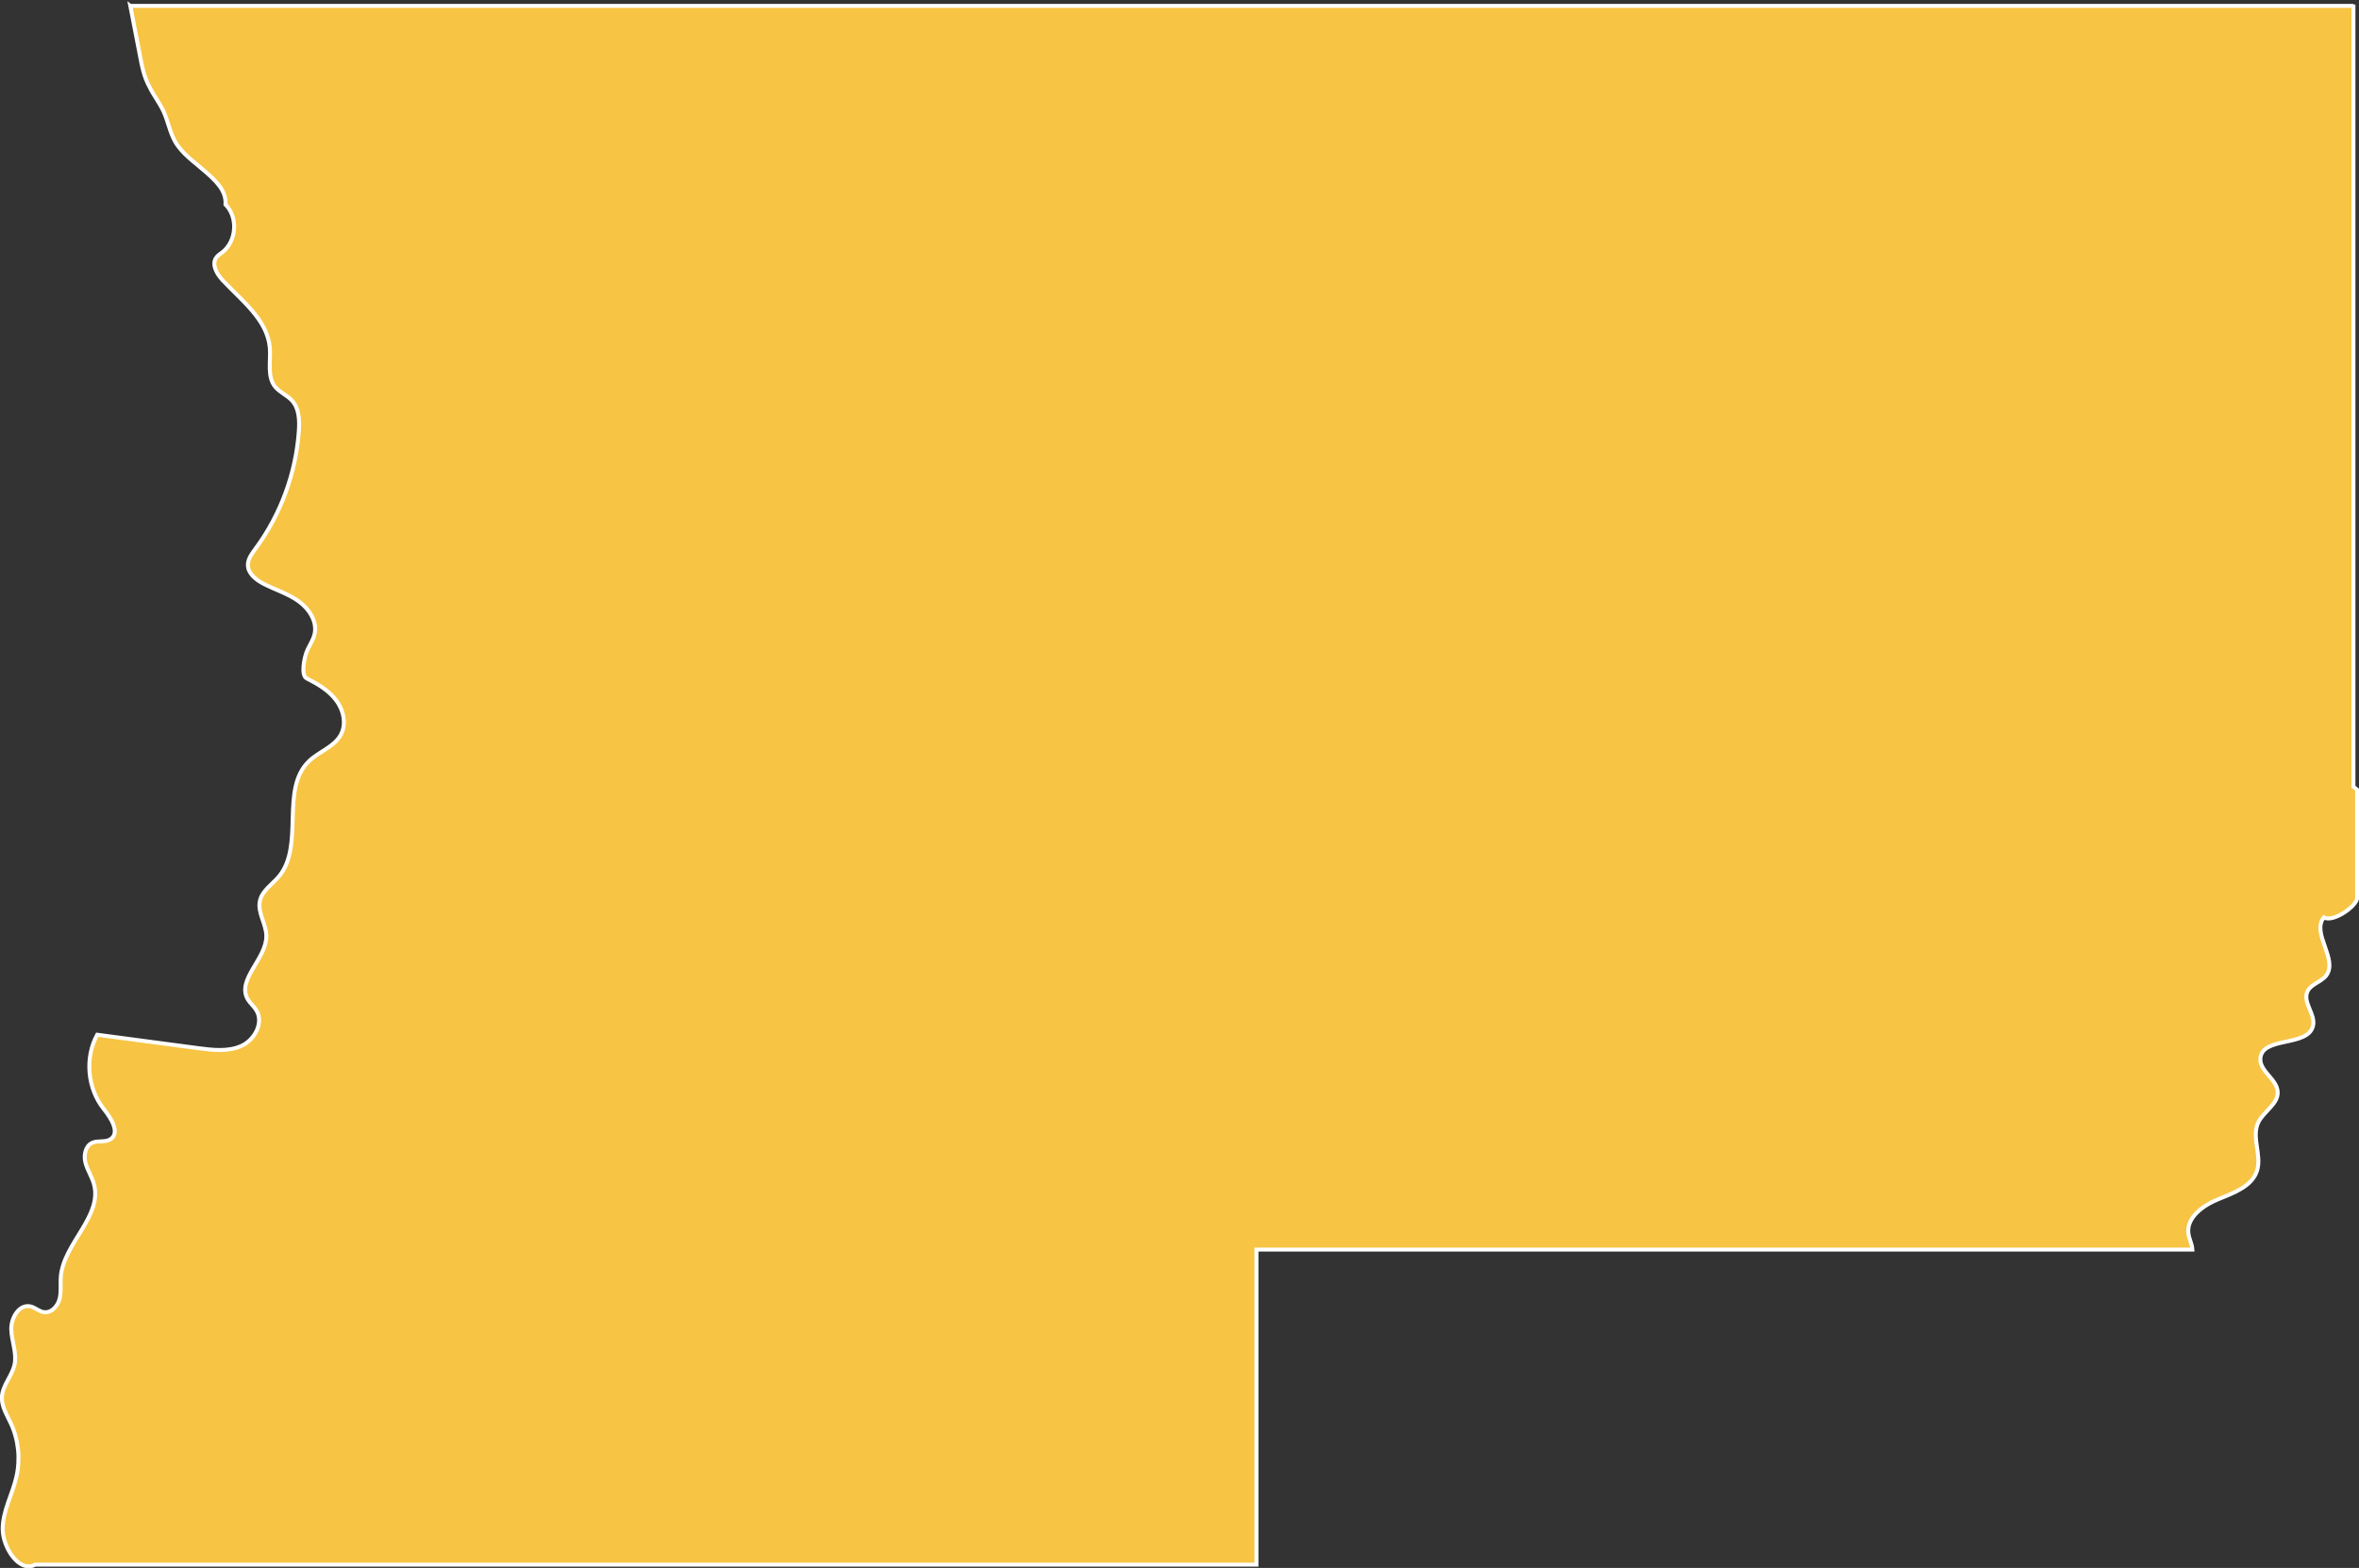 <?xml version="1.0" encoding="utf-8"?>
<!-- Generator: Adobe Illustrator 24.2.1, SVG Export Plug-In . SVG Version: 6.00 Build 0)  -->
<svg version="1.1" xmlns="http://www.w3.org/2000/svg" xmlns:xlink="http://www.w3.org/1999/xlink" x="0px" y="0px"
	 viewBox="0 0 148.53 98.74" style="enable-background:new 0 0 148.53 98.74;" xml:space="preserve">
<rect x="0" y="0" width="148.53" height="98.74" fill="#333333" stroke="none"/>
<style type="text/css">
	.st0{fill:#577FA1;stroke:#FFFFFF;stroke-miterlimit:10;}
	.st1{fill:#F7C444;stroke:#FFFFFF;stroke-width:0.25;stroke-miterlimit:10;}
	.st2{opacity:0.1;fill:none;stroke:#FFFFFF;stroke-linejoin:round;stroke-miterlimit:10;}
	.st3{opacity:0.1;}
	.st4{fill:none;stroke:#FFFFFF;stroke-linejoin:round;stroke-miterlimit:10;}
</style>
<g id="Layer_2">
	<path class="st1" d="M8.22,0.37h26.7h113.26V0.28v49.26l0.23,0.19v6.88c-0.18,0.59-1.58,1.49-2.09,1.16
		c-0.81,1,0.92,2.65,0.14,3.67c-0.32,0.41-0.97,0.53-1.18,1.01c-0.3,0.68,0.51,1.41,0.36,2.13c-0.29,1.38-3.21,0.66-3.32,2.07
		c-0.06,0.81,1.05,1.3,1.09,2.11c0.04,0.77-0.88,1.22-1.22,1.92c-0.45,0.93,0.23,2.06-0.08,3.04c-0.31,0.99-1.46,1.4-2.42,1.79
		s-2.04,1.15-1.9,2.18c0.05,0.34,0.23,0.66,0.25,1H79.11v19.84H2.22c-1.01,0.54-2.04-1.07-2.05-2.22s0.61-2.19,0.86-3.3
		c0.26-1.12,0.14-2.32-0.34-3.36c-0.25-0.54-0.6-1.08-0.57-1.68c0.04-0.74,0.65-1.33,0.8-2.06c0.14-0.72-0.18-1.44-0.21-2.17
		C0.68,83,1.2,82.11,1.92,82.27c0.3,0.07,0.54,0.32,0.84,0.36c0.47,0.07,0.87-0.37,0.99-0.83s0.04-0.94,0.08-1.42
		c0.19-2.11,2.65-3.8,2.08-5.83c-0.13-0.46-0.41-0.87-0.53-1.33s-0.01-1.05,0.42-1.25c0.36-0.17,0.82-0.01,1.16-0.23
		c0.62-0.41,0.03-1.34-0.44-1.92c-1.02-1.29-1.19-3.21-0.4-4.66c2.13,0.28,4.26,0.57,6.39,0.85c0.91,0.12,1.87,0.23,2.7-0.15
		c0.83-0.38,1.41-1.46,0.93-2.24c-0.15-0.25-0.39-0.44-0.54-0.69c-0.72-1.25,1.19-2.55,1.17-4c-0.01-0.76-0.58-1.48-0.4-2.22
		c0.15-0.63,0.76-1.01,1.18-1.5c1.66-1.97,0.05-5.51,1.92-7.29c0.63-0.6,1.58-0.89,1.99-1.65c0.37-0.68,0.17-1.56-0.3-2.18
		c-0.47-0.62-1.16-1.02-1.85-1.37c-0.37-0.19-0.16-1.23-0.02-1.62s0.41-0.74,0.51-1.14c0.2-0.8-0.33-1.62-1-2.1
		c-0.67-0.48-1.48-0.72-2.21-1.1c-0.48-0.25-0.97-0.64-0.98-1.17c-0.01-0.39,0.25-0.72,0.48-1.04c1.59-2.15,2.55-4.77,2.73-7.44
		c0.04-0.65,0.02-1.38-0.42-1.87c-0.31-0.35-0.78-0.52-1.08-0.89c-0.52-0.66-0.26-1.61-0.33-2.45c-0.15-1.76-1.76-2.96-2.97-4.25
		c-0.36-0.39-0.71-0.98-0.41-1.42c0.1-0.15,0.26-0.24,0.4-0.35c0.89-0.7,0.99-2.2,0.19-3c0.06-0.89-0.62-1.5-1.29-2.09
		c-0.67-0.59-1.44-1.1-1.88-1.87c-0.34-0.6-0.45-1.3-0.74-1.92c-0.25-0.53-0.62-1-0.87-1.52C9.07,4.86,8.93,4.15,8.8,3.44
		C8.6,2.42,8.41,1.4,8.21,0.39C8.27,0.44,8.17,0.32,8.22,0.37z"/>
</g>
<g id="Parishes_1_">
</g>
</svg>
